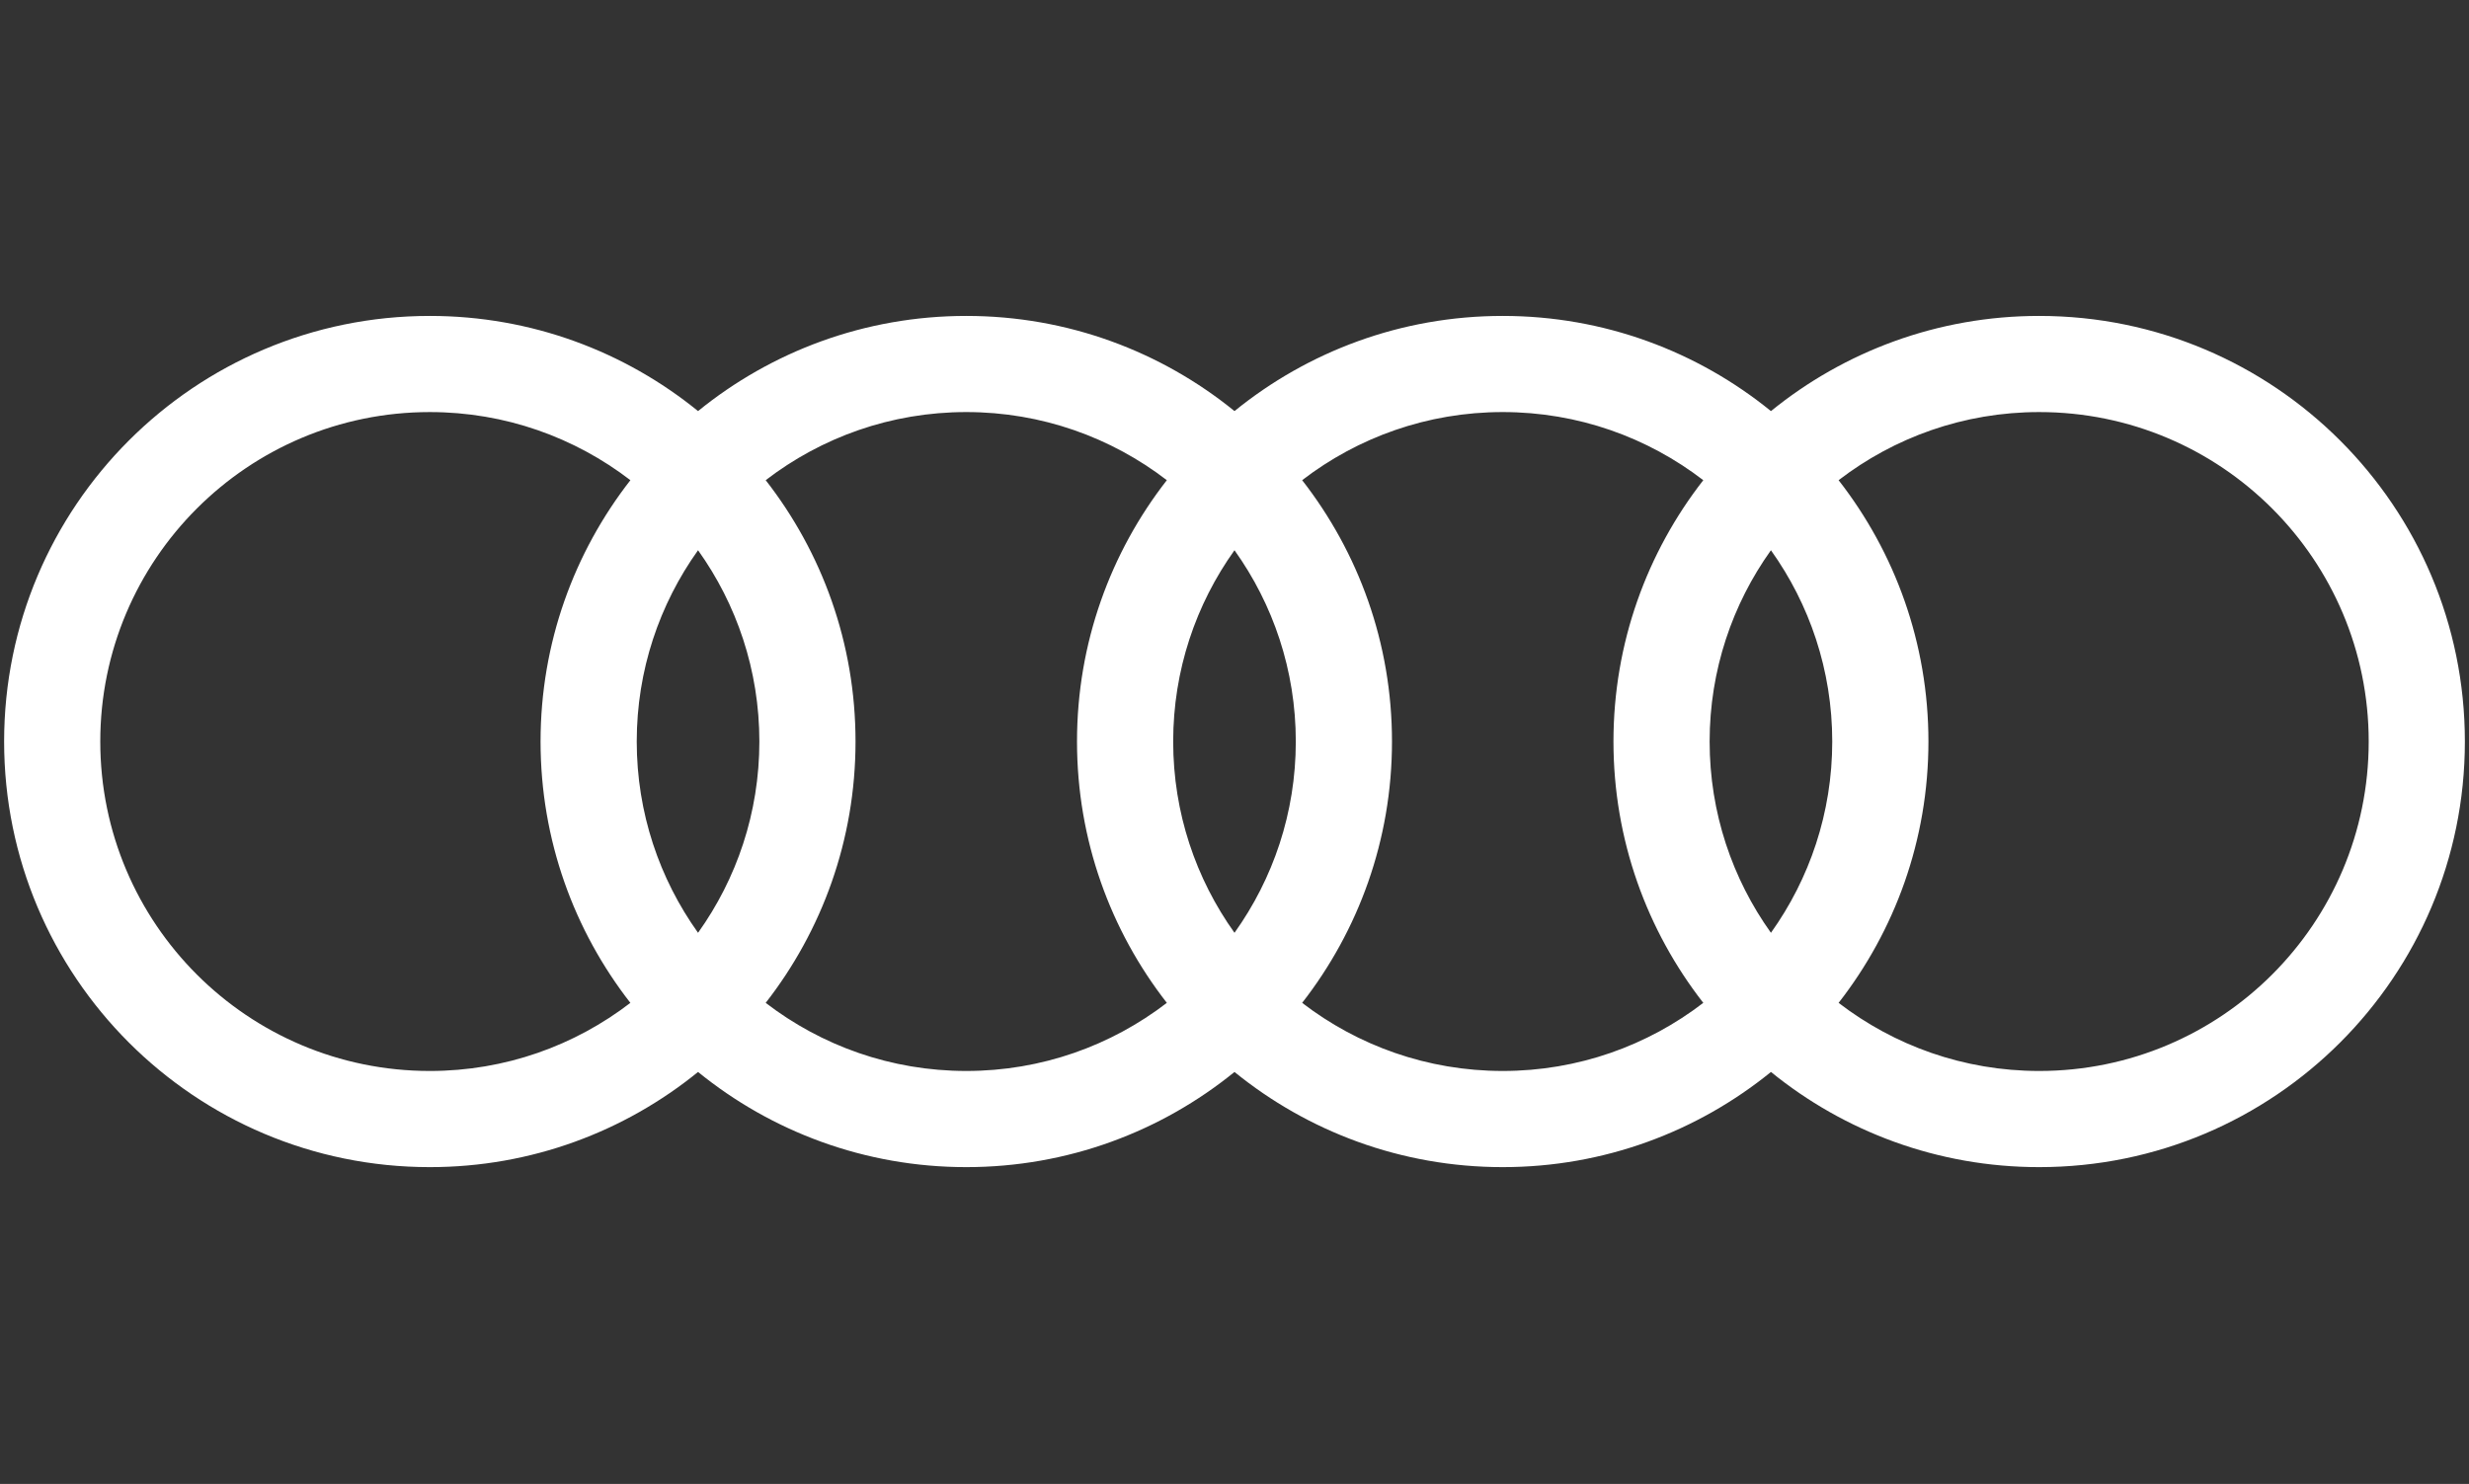<?xml version="1.0" encoding="utf-8"?>
<!-- Generator: Adobe Illustrator 16.0.0, SVG Export Plug-In . SVG Version: 6.00 Build 0)  -->
<!DOCTYPE svg PUBLIC "-//W3C//DTD SVG 1.1//EN" "http://www.w3.org/Graphics/SVG/1.1/DTD/svg11.dtd">
<svg version="1.1" id="Ebene_1" xmlns="http://www.w3.org/2000/svg" xmlns:xlink="http://www.w3.org/1999/xlink" x="0px" y="0px"
	 width="1199.049px" height="720.848px" viewBox="0 0 1199.049 720.848" enable-background="new 0 0 1199.049 720.848"
	 xml:space="preserve" fill="#FFFFFF">
<rect x="0" y="0" width="1199.049" height="720.848" fill="#333333" stroke="none"/>
<path d="M990.303,153.461c-49.384,0-94.704,17.341-130.256,46.232c-35.562-28.892-80.884-46.232-130.263-46.232
	c-49.385,0-94.705,17.341-130.264,46.226c-35.555-28.885-80.875-46.226-130.26-46.226s-94.705,17.341-130.259,46.226
	c-35.555-28.885-80.875-46.226-130.26-46.226C94.559,153.461,2,246.021,2,360.203s92.56,206.742,206.742,206.742
	c49.384,0,94.705-17.341,130.26-46.229c35.555,28.889,80.875,46.229,130.259,46.229s94.705-17.341,130.26-46.229
	c35.559,28.889,80.879,46.229,130.264,46.229c49.379,0,94.7-17.341,130.263-46.229c35.552,28.889,80.872,46.229,130.256,46.229
	c114.183,0,206.742-92.56,206.742-206.742S1104.486,153.461,990.303,153.461 M860.04,453.117
	c-18.721-26.202-29.774-58.257-29.774-92.914c0-34.659,11.054-66.712,29.774-92.914c18.725,26.201,29.774,58.254,29.774,92.914
	C889.814,394.86,878.764,426.915,860.04,453.117 M599.521,453.117c-18.724-26.202-29.775-58.257-29.775-92.914
	c0-34.659,11.051-66.717,29.775-92.918c18.72,26.201,29.774,58.259,29.774,92.918C629.295,394.86,618.241,426.915,599.521,453.117
	 M339.002,453.117c-18.724-26.202-29.775-58.257-29.775-92.914c0-34.659,11.054-66.717,29.775-92.918
	c18.724,26.201,29.779,58.259,29.779,92.918C368.781,394.86,357.726,426.915,339.002,453.117 M48.699,360.203
	c0-88.389,71.654-160.038,160.042-160.038c36.662,0,70.414,12.357,97.405,33.091c-27.316,35.042-43.628,79.076-43.628,126.947
	c0,47.874,16.312,91.905,43.62,126.945c-26.983,20.733-60.735,33.089-97.397,33.089C120.353,520.237,48.699,448.588,48.699,360.203
	 M371.856,487.148c27.312-35.044,43.625-79.071,43.625-126.945c0-47.871-16.312-91.905-43.625-126.947
	c26.988-20.733,60.743-33.091,97.405-33.091c36.663,0,70.414,12.357,97.406,33.091c-27.317,35.042-43.628,79.076-43.628,126.947
	c0,47.874,16.312,91.901,43.628,126.945c-26.992,20.733-60.743,33.089-97.406,33.089
	C432.599,520.237,398.844,507.882,371.856,487.148 M632.38,487.148c27.312-35.04,43.628-79.071,43.628-126.945
	c0-47.871-16.316-91.905-43.628-126.947c26.982-20.733,60.742-33.091,97.405-33.091c36.662,0,70.417,12.357,97.401,33.095
	c-27.313,35.042-43.625,79.072-43.625,126.943c0,47.874,16.312,91.901,43.625,126.945c-26.984,20.733-60.744,33.089-97.401,33.089
	C693.122,520.237,659.362,507.882,632.38,487.148 M990.303,520.237c-36.658,0-70.418-12.355-97.401-33.089
	c27.309-35.044,43.625-79.071,43.625-126.945c0-47.871-16.316-91.905-43.625-126.943c26.983-20.737,60.739-33.095,97.401-33.095
	c88.386,0,160.039,71.653,160.039,160.038C1150.343,448.588,1078.689,520.237,990.303,520.237"/>
</svg>
